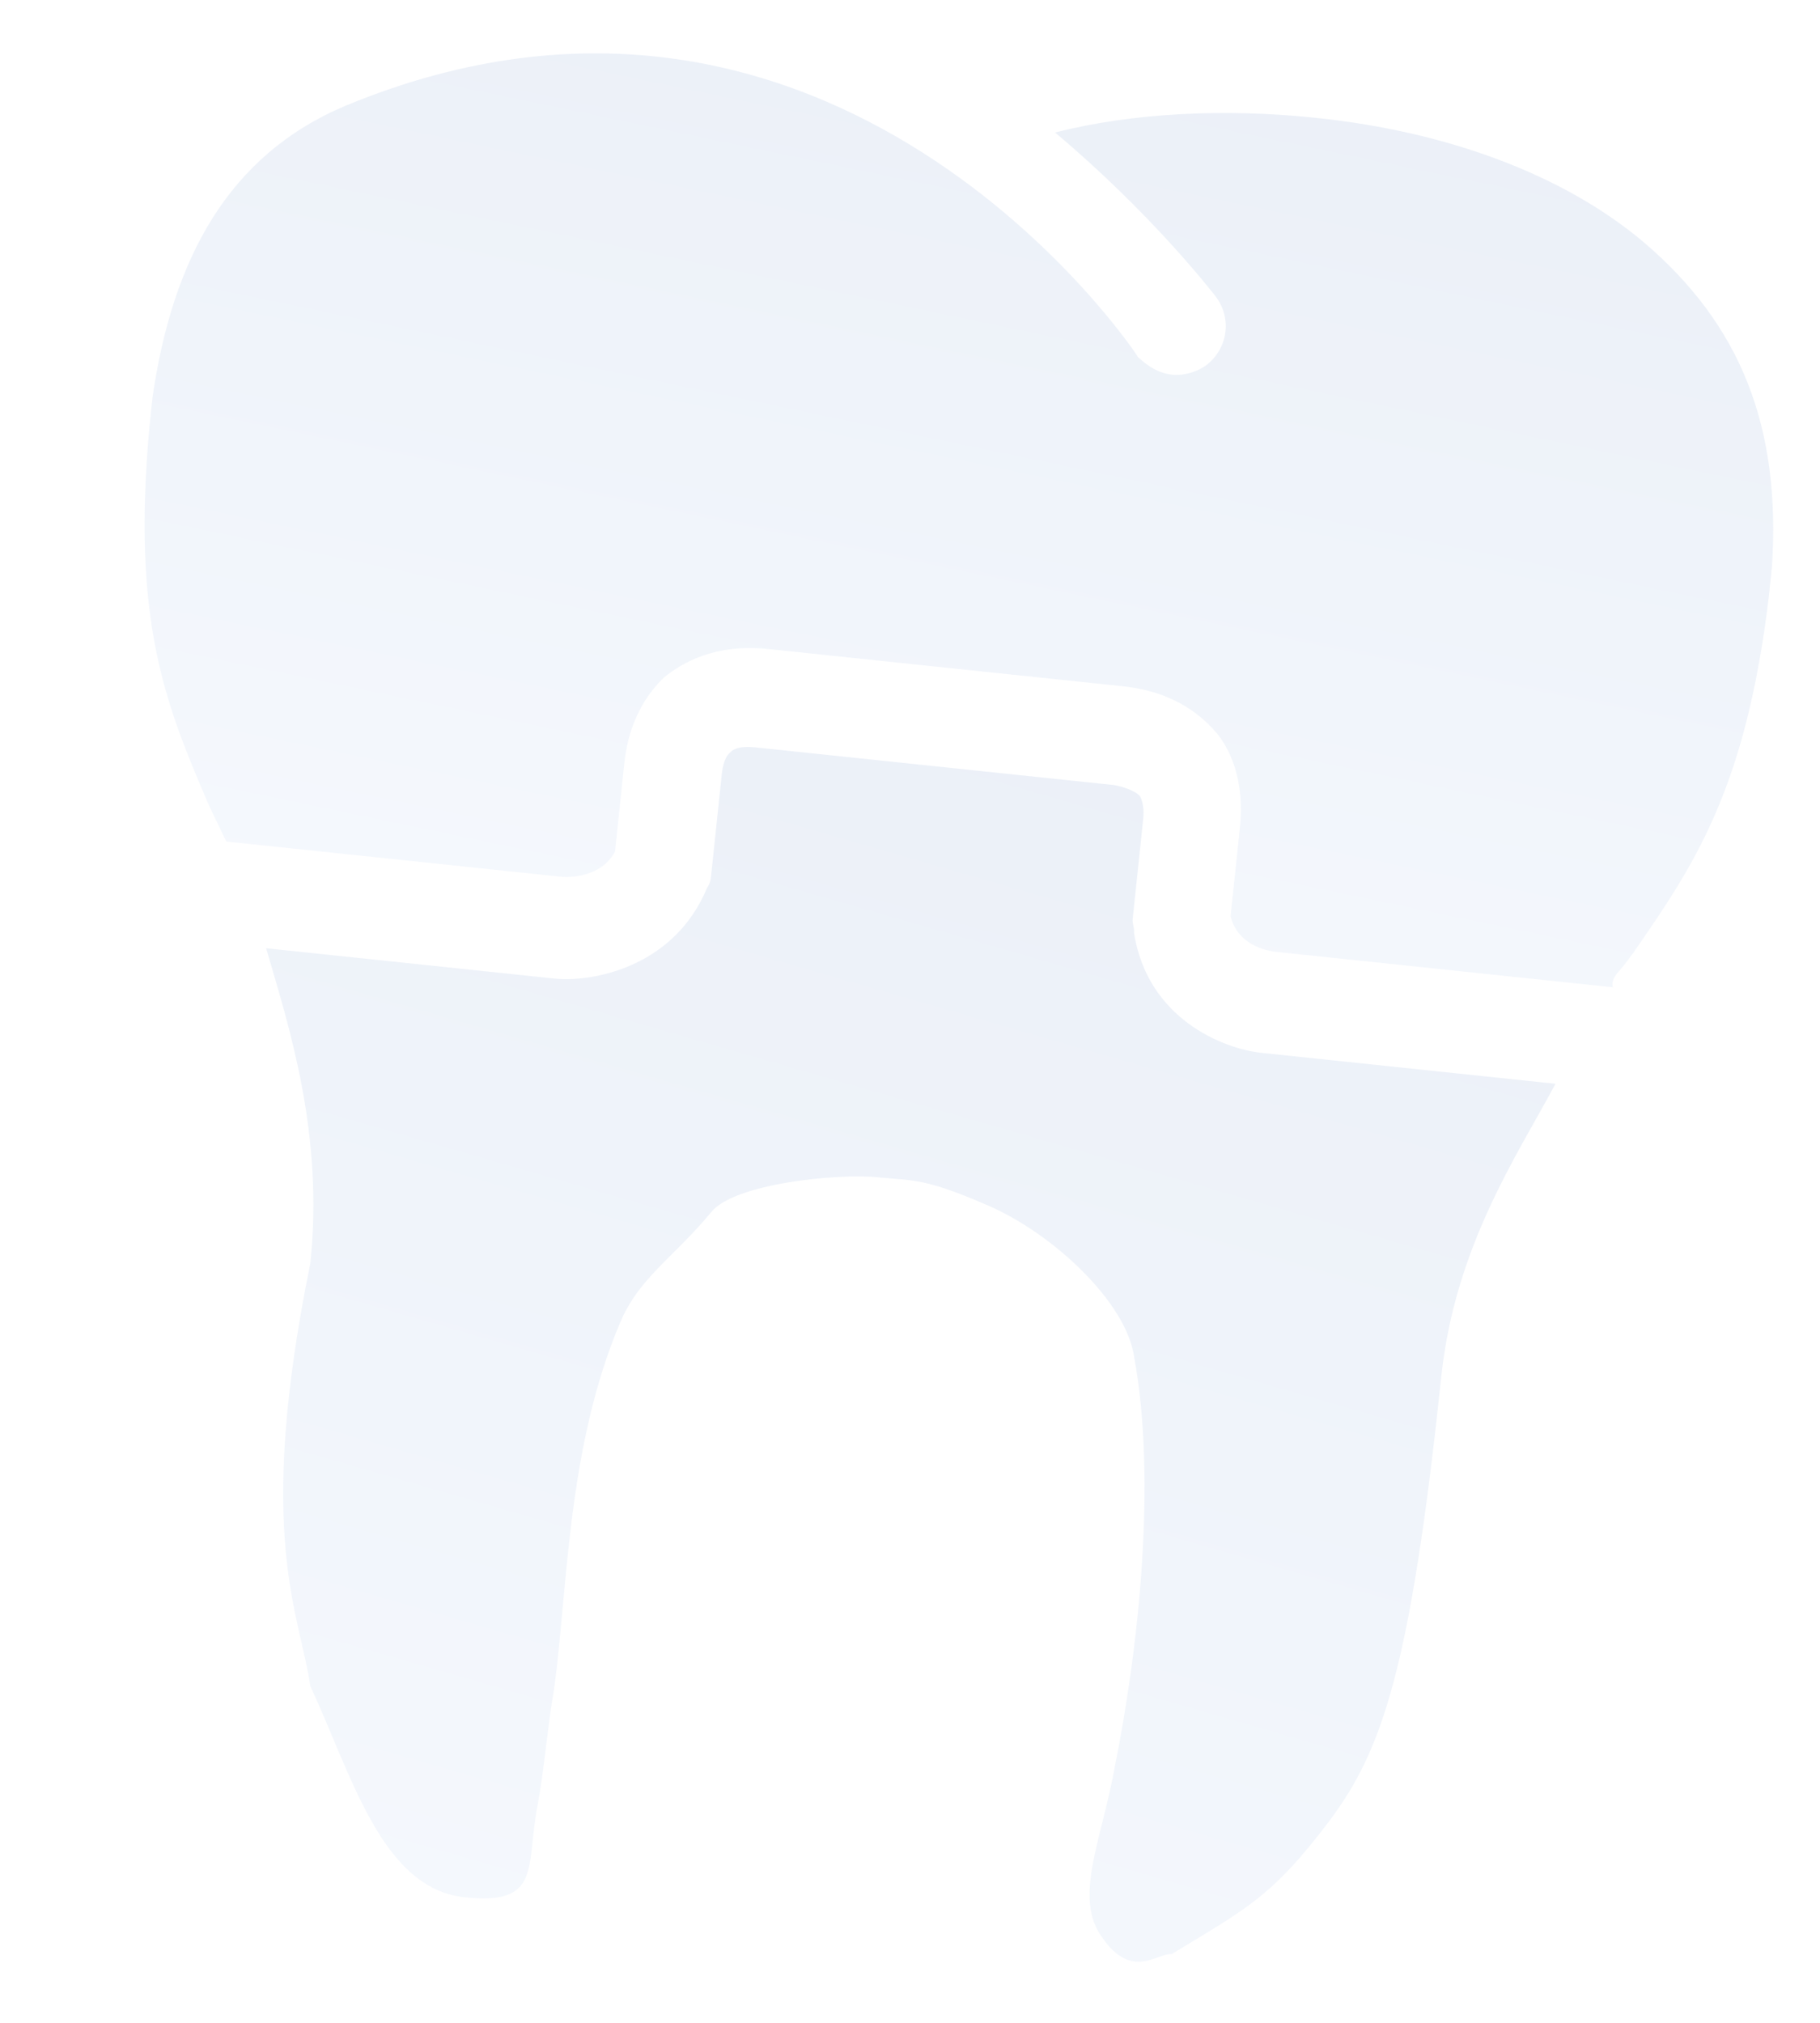 <?xml version="1.0" encoding="UTF-8"?> <svg xmlns="http://www.w3.org/2000/svg" width="224" height="249" viewBox="0 0 224 249" fill="none"><g opacity="0.08"><path d="M199.81 118.894L201.013 117.296C208.34 106.679 214.841 97.356 217.693 73.503C217.764 72.821 217.872 71.797 217.944 71.114L218.087 69.749C219.198 52.614 214.311 40.024 202.275 29.788C192.449 21.509 178.169 16.213 162.129 14.527L161.788 14.491C150.867 13.343 139.426 13.866 129.853 16.31C141.583 26.169 148.877 35.562 149.488 36.316C151.625 38.956 151.231 42.71 148.591 44.848C147.459 45.764 145.681 46.267 144.316 46.124C142.61 45.944 141.317 45.118 140.059 43.951C139.484 42.856 102.439 -11.759 42.56 13.001C28.12 19.074 21.261 31.81 18.785 48.802L18.39 52.556C16.221 76.481 20.335 86.574 25.6 98.859L26.445 100.673C27.019 101.769 27.289 102.487 27.864 103.582L69.158 107.923C69.84 107.994 73.971 108.084 75.695 104.814L76.807 94.235C76.986 92.528 77.525 87.409 81.745 83.368C84.008 81.535 88.049 79.2 94.533 79.881L138.215 84.472C144.7 85.154 148.167 88.278 149.999 90.541C153.323 95.031 152.749 100.491 152.569 102.198L151.457 112.777C152.428 116.675 156.523 117.105 157.206 117.177L198.5 121.517C198.266 120.457 199.02 119.847 199.81 118.894Z" fill="url(#paint0_linear_51_24083)"></path><path d="M163.692 224.027C170.12 215.387 173.614 205.333 177.38 169.5C179.066 153.46 186.725 142.213 191.447 133.394L155.614 129.627C155.614 129.627 155.614 129.627 155.273 129.591C150.495 129.089 141.226 125.355 139.572 114.83C139.644 114.147 139.338 113.77 139.41 113.087L140.63 101.484C140.665 101.143 140.665 101.143 140.701 100.802C140.737 100.46 140.881 99.095 140.306 98C139.695 97.246 137.683 96.689 137.001 96.617L93.318 92.026C92.294 91.918 90.588 91.739 89.798 92.691C89.043 93.302 88.864 95.008 88.828 95.35C88.828 95.35 88.792 95.691 88.756 96.032L87.537 107.635C87.465 108.318 87.429 108.659 87.016 109.306C82.869 119.221 72.685 120.911 68.248 120.445L32.756 116.714C35.542 126.323 39.88 139.5 38.192 155.5C31.38 189 36.88 198.5 38.192 207.527C43.258 218.411 46.953 232.451 57.192 233.527C66.747 234.532 64.684 229.805 66.192 222.027C66.963 217.968 67.369 212.611 68.248 207.527C69.845 195.619 69.847 178.112 76.275 162.916C78.591 157.294 82.796 154.905 87.537 149.193C90.32 145.69 103.073 144.378 108.192 144.916C112.287 145.346 113.692 144.916 121.692 148.416C129.692 151.916 138.547 160.253 139.572 166.916C142.43 182.398 140.063 203.337 137.192 217.527C135.541 226.67 132.063 233.66 135.692 238.527C139.285 243.736 142.485 240.348 144.192 240.527C153.192 235.027 156.473 233.62 163.692 224.027Z" fill="url(#paint1_linear_51_24083)"></path></g><defs><linearGradient id="paint0_linear_51_24083" x1="107.679" y1="-2.014" x2="73.99" y2="159.827" gradientUnits="userSpaceOnUse"><stop stop-color="#023FA0"></stop><stop offset="1" stop-color="#A8CCFF"></stop></linearGradient><linearGradient id="paint1_linear_51_24083" x1="103.369" y1="77.847" x2="39.431" y2="299.159" gradientUnits="userSpaceOnUse"><stop stop-color="#023FA0"></stop><stop offset="1" stop-color="#A8CCFF"></stop></linearGradient></defs></svg> 